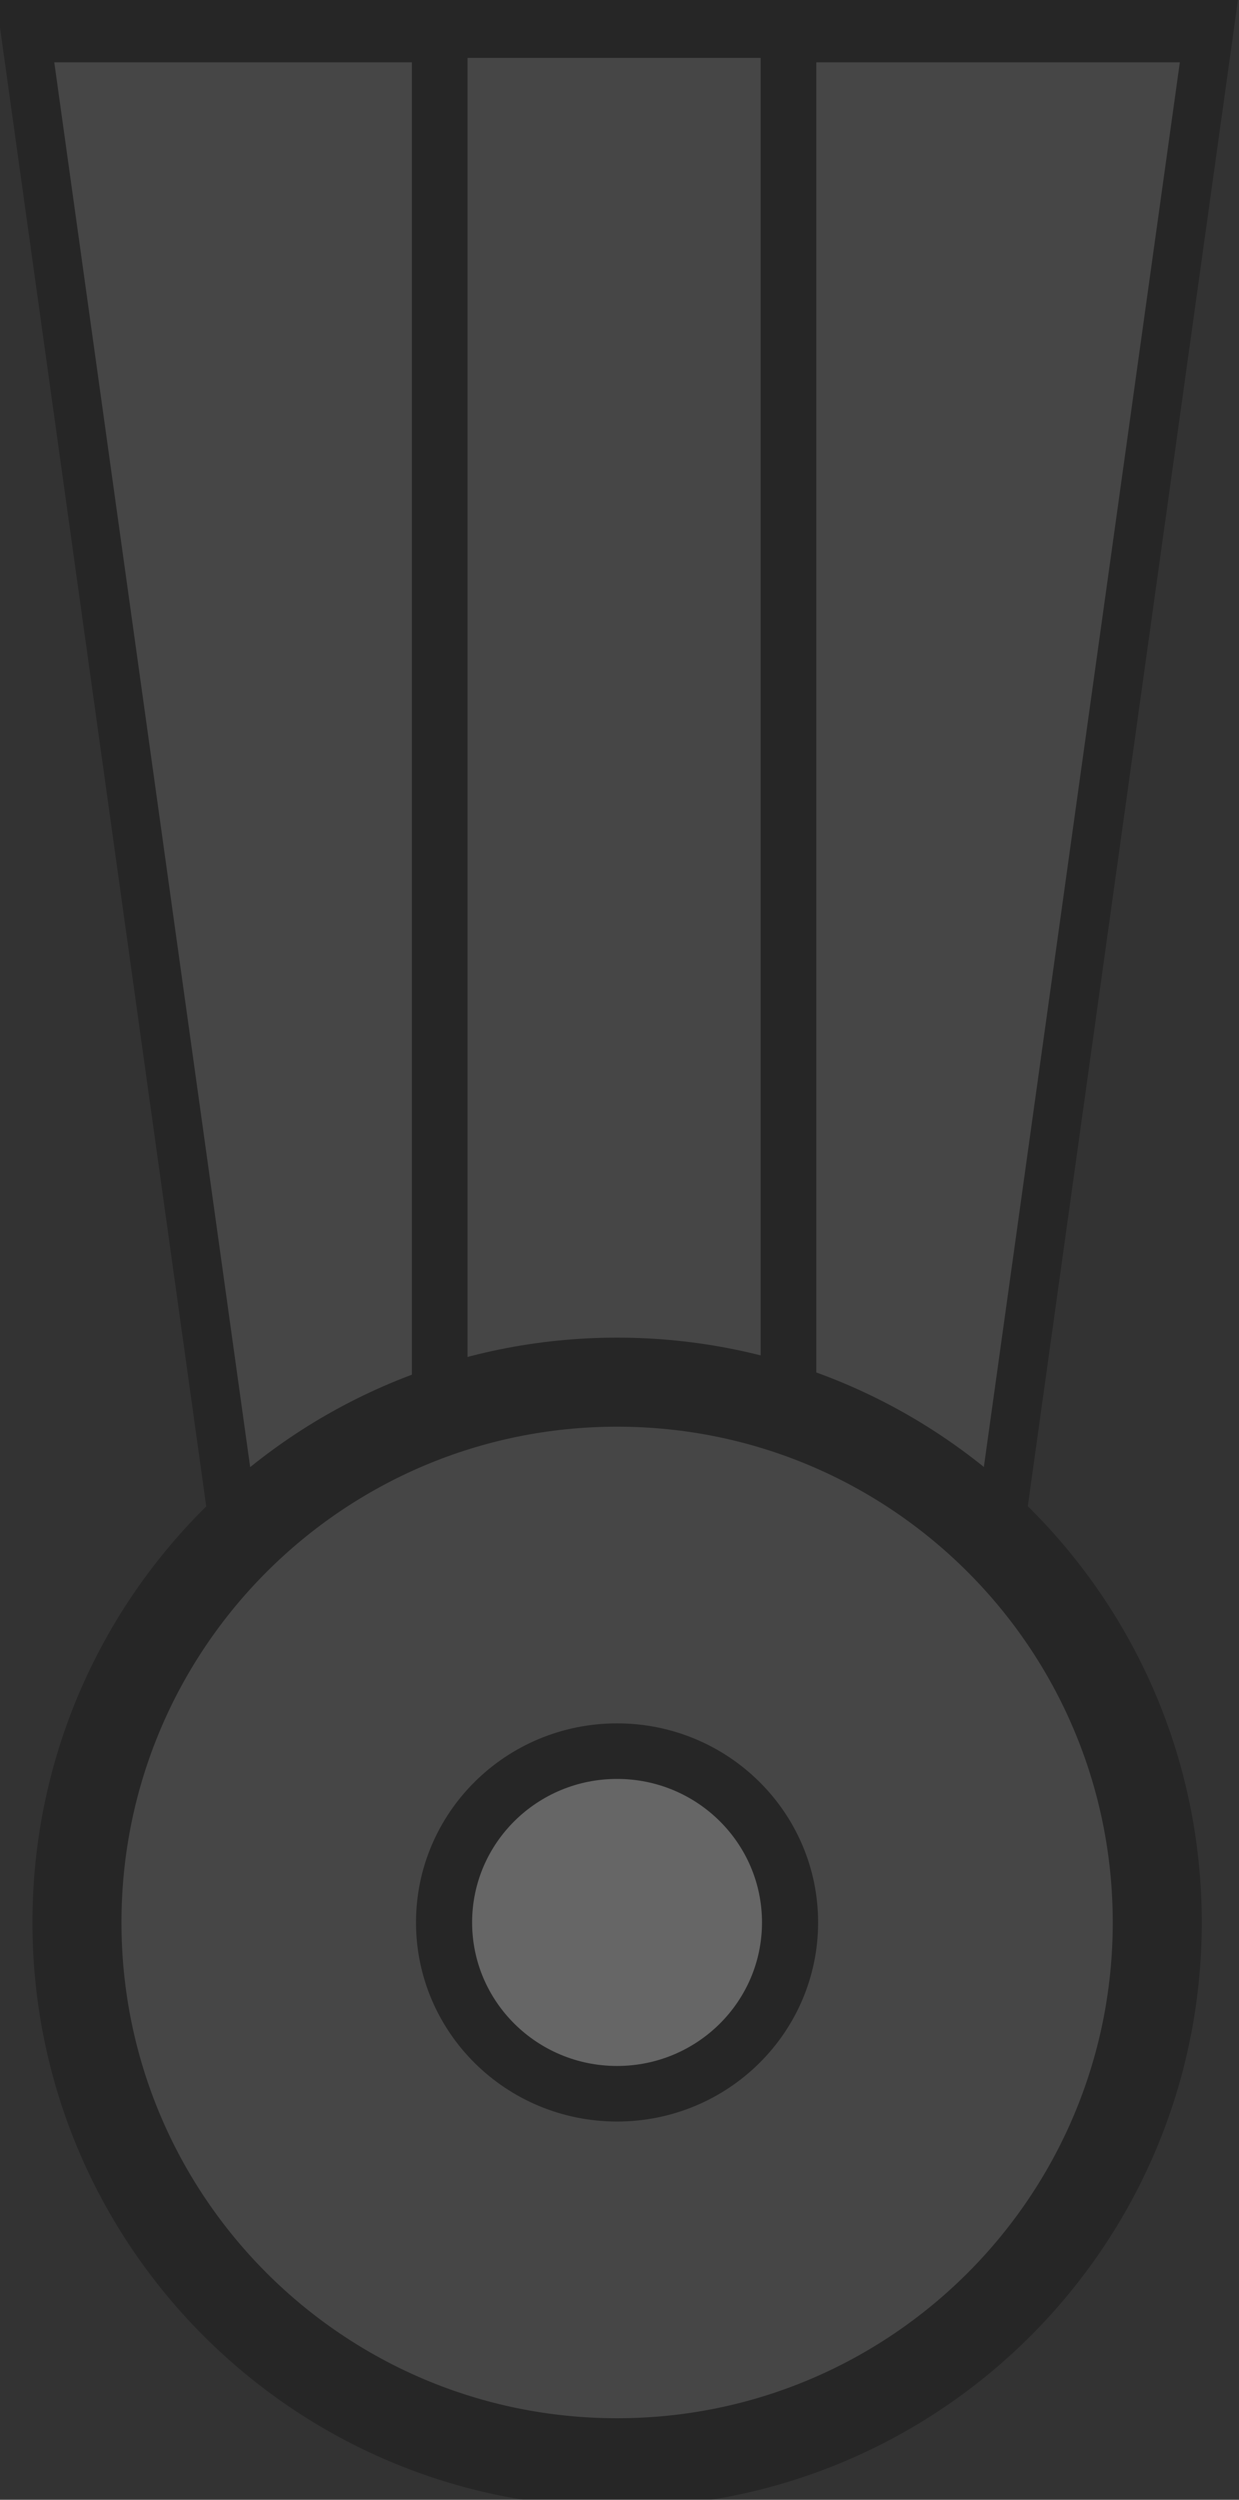 <?xml version="1.0" encoding="UTF-8" standalone="no"?>
<!-- Created with Inkscape (http://www.inkscape.org/) -->

<svg
   xmlns:dc="http://purl.org/dc/elements/1.1/"
   xmlns:cc="http://creativecommons.org/ns#"
   xmlns:rdf="http://www.w3.org/1999/02/22-rdf-syntax-ns#"
   xmlns:svg="http://www.w3.org/2000/svg"
   xmlns="http://www.w3.org/2000/svg"
   xmlns:sodipodi="http://sodipodi.sourceforge.net/DTD/sodipodi-0.dtd"
   xmlns:inkscape="http://www.inkscape.org/namespaces/inkscape"
   width="50.101"
   height="101.054"
   id="svg2"
   version="1.1"
   inkscape:version="0.48.1 "
   sodipodi:docname="monogram.svg">
  <rect width="100%" height="100%" fill="#333333" stroke="none"/>
  <title
     id="title3904">monogram</title>
  <defs
     id="defs4" />
  <sodipodi:namedview
     id="base"
     pagecolor="#ffffff"
     pageopacity="0.0"
     bordercolor="#666666"
     borderopacity="1.0"
     inkscape:pageopacity="0.0"
     inkscape:pageshadow="2"
     inkscape:zoom="5.6568542"
     inkscape:cx="33.027217"
     inkscape:cy="57.048229"
     inkscape:document-units="px"
     inkscape:current-layer="layer1"
     showgrid="false"
     inkscape:snap-bbox="true"
     inkscape:snap-global="true"
     inkscape:window-width="1366"
     inkscape:window-height="706"
     inkscape:window-x="-8"
     inkscape:window-y="-8"
     inkscape:window-maximized="1"
     fit-margin-top="0"
     fit-margin-left="0"
     fit-margin-right="0"
     fit-margin-bottom="0"
     showborder="false"
     inkscape:showpageshadow="false" />
  <g
     inkscape:label="Layer 1"
     inkscape:groupmode="layer"
     id="layer1"
     transform="translate(0.051,-951.309)">
    <g
       id="g3967"
       style="opacity:0.25">
      <g
         transform="matrix(0.08,0,0,0.105,54.478,963.452)"
         id="g3882">
        <path
           style="fill:#808080;fill-opacity:1;stroke:#000000;stroke-width:24.575;stroke-miterlimit:4;stroke-dasharray:none"
           d="m -668.915,-103.933 348.339,0 -2.479,681.688 -221.06,0 z"
           id="rect3779"
           inkscape:connector-curvature="0"
           sodipodi:nodetypes="ccccc" />
        <path
           style="fill:#808080;fill-opacity:1;stroke:#000000;stroke-width:24.575;stroke-miterlimit:4;stroke-dasharray:none"
           d="m -70.517,-103.933 -348.339,0 -1.562,681.341 225.1,0 z"
           id="rect3779-7"
           inkscape:connector-curvature="0"
           sodipodi:nodetypes="ccccc" />
      </g>
      <rect
         ry="0"
         y="952.525"
         x="17.73"
         height="71.989"
         width="14.103"
         id="rect3835"
         style="fill:#808080;fill-opacity:1;stroke:#000000;stroke-width:2.25;stroke-miterlimit:4;stroke-dasharray:none" />
      <g
         transform="matrix(0.08,0,0,0.08,54.478,963.016)"
         id="g3892">
        <path
           transform="matrix(1.864,0,0,1.864,-940.214,29.044)"
           d="m 452.548,427.078 c 0,80.894 -65.578,146.472 -146.472,146.472 -80.894,0 -146.472,-65.578 -146.472,-146.472 0,-80.894 65.578,-146.472 146.472,-146.472 80.894,0 146.472,65.578 146.472,146.472 z"
           sodipodi:ry="146.47212"
           sodipodi:rx="146.47212"
           sodipodi:cy="427.07776"
           sodipodi:cx="306.07623"
           id="path3894"
           style="fill:#808080;stroke:#000000;stroke-width:24.143;stroke-miterlimit:4;stroke-dasharray:none"
           sodipodi:type="arc" />
        <path
           d="m 452.548,427.078 c 0,80.894 -65.578,146.472 -146.472,146.472 -80.894,0 -146.472,-65.578 -146.472,-146.472 0,-80.894 65.578,-146.472 146.472,-146.472 80.894,0 146.472,65.578 146.472,146.472 z"
           sodipodi:ry="146.47212"
           sodipodi:rx="146.47212"
           sodipodi:cy="427.07776"
           sodipodi:cx="306.07623"
           id="path3896"
           style="fill:#ffffff;stroke:#000000;stroke-width:47.512;stroke-miterlimit:4;stroke-dasharray:none"
           sodipodi:type="arc"
           transform="matrix(0.597,0,0,0.591,-552.444,572.706)" />
      </g>
    </g>
  </g>
</svg>
